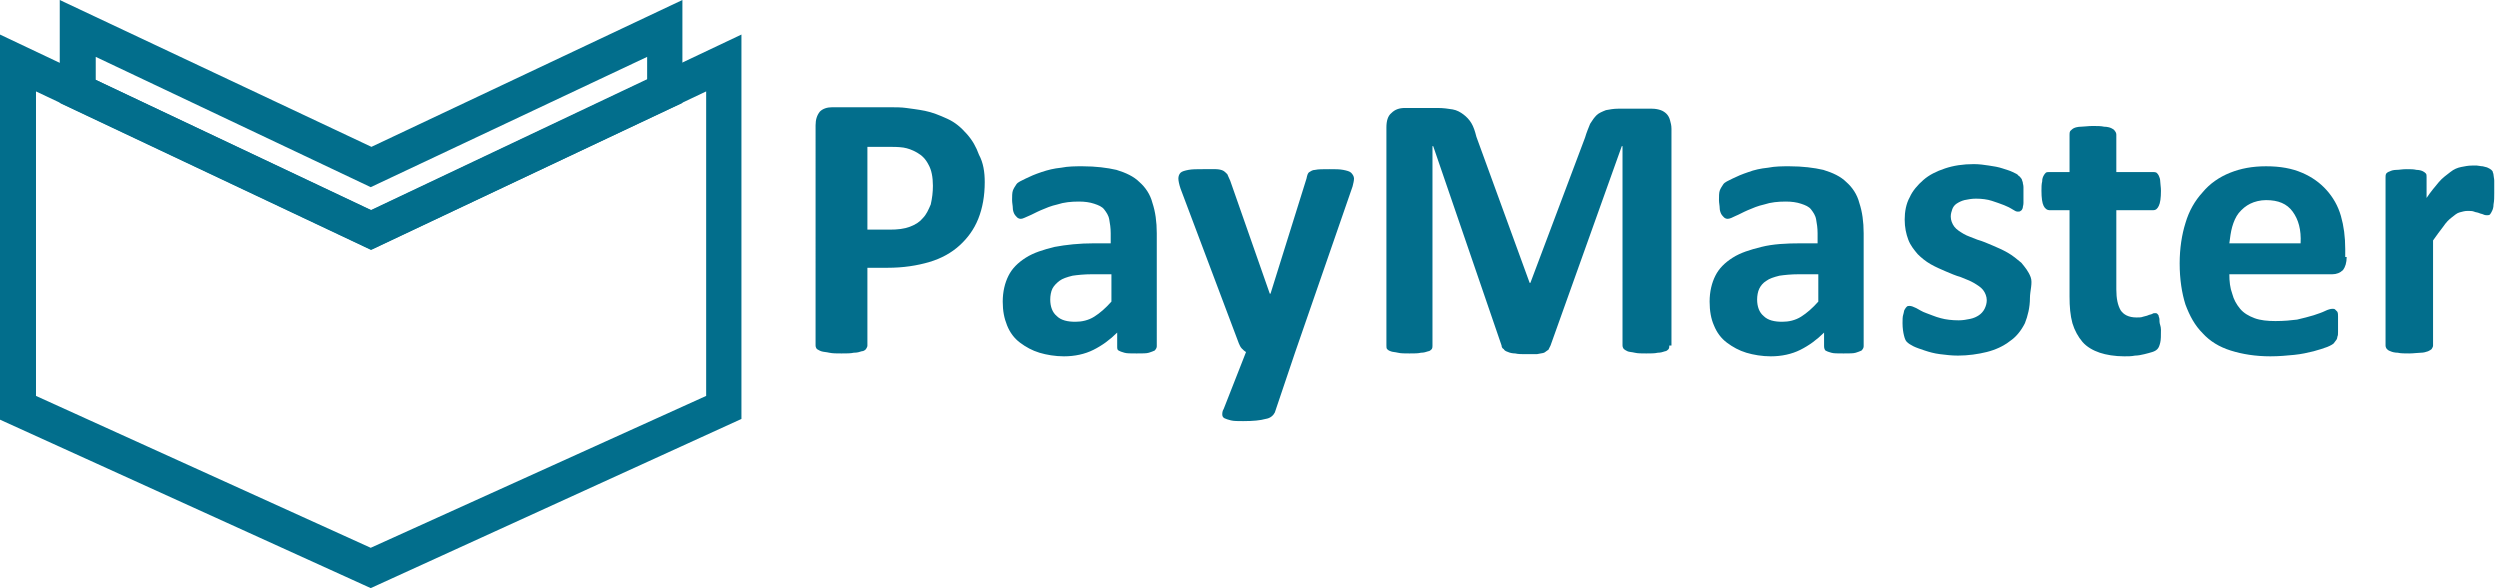 <?xml version="1.0" encoding="UTF-8"?>
<!-- Generator: Adobe Illustrator 21.0.2, SVG Export Plug-In . SVG Version: 6.00 Build 0)  -->
<svg version="1.1" id="Layer_1" xmlns="http://www.w3.org/2000/svg" xmlns:xlink="http://www.w3.org/1999/xlink" x="0px" y="0px" viewBox="0 0 347.3 81.7" style="enable-background:new 0 0 347.3 81.7;" xml:space="preserve">
<style type="text/css">
	.st0{enable-background:new    ;}
	.st1{fill:#026E8C;}
</style>
<title>paymaster_logo</title>
<g class="st0">
	<path class="st1" d="M136.8,25.3c0,1.9-0.3,3.6-0.9,5.1s-1.5,2.7-2.6,3.7c-1.1,1-2.5,1.8-4.2,2.3c-1.7,0.5-3.6,0.8-5.8,0.8h-2.8V48   c0,0.2-0.1,0.3-0.2,0.5c-0.1,0.1-0.3,0.3-0.6,0.3c-0.3,0.1-0.6,0.2-1.1,0.2c-0.4,0.1-1,0.1-1.7,0.1c-0.7,0-1.2,0-1.7-0.1   c-0.4-0.1-0.8-0.1-1.1-0.2c-0.3-0.1-0.4-0.2-0.6-0.3c-0.1-0.1-0.2-0.3-0.2-0.5V17.4c0-0.8,0.2-1.4,0.6-1.9c0.4-0.4,1-0.6,1.7-0.6h8   c0.8,0,1.6,0,2.3,0.1c0.7,0.1,1.6,0.2,2.6,0.4s2,0.6,3.1,1.1s1.9,1.2,2.7,2.1s1.3,1.8,1.7,2.9C136.6,22.6,136.8,23.9,136.8,25.3z    M129.6,25.8c0-1.2-0.2-2.2-0.6-2.9c-0.4-0.8-0.9-1.3-1.6-1.7s-1.3-0.6-1.9-0.7c-0.7-0.1-1.4-0.1-2.1-0.1h-2.9v11.5h3.1   c1.1,0,2-0.1,2.8-0.4s1.4-0.7,1.8-1.2c0.5-0.5,0.8-1.2,1.1-1.9C129.5,27.5,129.6,26.7,129.6,25.8z"/>
</g>
<g class="st0">
	<path class="st1" d="M160.7,48.1c0,0.2-0.1,0.4-0.3,0.6c-0.2,0.1-0.5,0.2-0.8,0.3s-0.9,0.1-1.7,0.1c-0.8,0-1.4,0-1.7-0.1   c-0.4-0.1-0.6-0.2-0.8-0.3s-0.2-0.3-0.2-0.6v-1.9c-1,1-2.1,1.8-3.3,2.4s-2.6,0.9-4.1,0.9c-1.2,0-2.4-0.2-3.4-0.5   c-1-0.3-1.9-0.8-2.7-1.4s-1.4-1.4-1.8-2.4s-0.6-2-0.6-3.3c0-1.4,0.3-2.6,0.8-3.6c0.5-1,1.3-1.8,2.4-2.5s2.4-1.1,4-1.5   c1.6-0.3,3.4-0.5,5.5-0.5h2.3v-1.4c0-0.7-0.1-1.4-0.2-1.9c-0.1-0.6-0.4-1-0.7-1.4c-0.3-0.4-0.8-0.6-1.4-0.8   c-0.6-0.2-1.3-0.3-2.1-0.3c-1.1,0-2.1,0.1-3,0.4c-0.9,0.2-1.6,0.5-2.3,0.8c-0.7,0.3-1.2,0.6-1.7,0.8s-0.8,0.4-1.1,0.4   c-0.2,0-0.4-0.1-0.5-0.2c-0.1-0.1-0.3-0.3-0.4-0.5c-0.1-0.2-0.2-0.5-0.2-0.8s-0.1-0.7-0.1-1.1c0-0.5,0-1,0.1-1.3   c0.1-0.3,0.3-0.6,0.5-0.9c0.2-0.3,0.7-0.5,1.3-0.8c0.6-0.3,1.3-0.6,2.2-0.9s1.7-0.5,2.7-0.6c1-0.2,2-0.2,3-0.2   c1.8,0,3.4,0.2,4.7,0.5c1.3,0.4,2.4,0.9,3.2,1.7c0.8,0.7,1.5,1.7,1.8,2.9c0.4,1.2,0.6,2.6,0.6,4.2V48.1z M154.2,38.1h-2.5   c-1.1,0-2,0.1-2.7,0.2c-0.8,0.2-1.4,0.4-1.8,0.7s-0.8,0.7-1,1.1c-0.2,0.4-0.3,1-0.3,1.5c0,1,0.3,1.8,0.9,2.3   c0.6,0.6,1.5,0.8,2.6,0.8c0.9,0,1.8-0.2,2.6-0.7c0.8-0.5,1.6-1.2,2.4-2.1V38.1z"/>
</g>
<g class="st0">
	<path class="st1" d="M179.9,49l-2.8,8.3c-0.2,0.4-0.6,0.8-1.3,0.9c-0.7,0.2-1.7,0.3-3.1,0.3c-0.7,0-1.3,0-1.7-0.1s-0.7-0.2-0.9-0.3   c-0.2-0.1-0.3-0.3-0.3-0.5s0-0.5,0.2-0.8l3.1-7.9c-0.2-0.1-0.4-0.3-0.6-0.5c-0.2-0.2-0.3-0.5-0.4-0.7L164,26.2   c-0.2-0.6-0.3-1.1-0.3-1.4s0.1-0.6,0.3-0.8c0.2-0.2,0.6-0.3,1.1-0.4c0.5-0.1,1.2-0.1,2-0.1c0.8,0,1.3,0,1.8,0c0.4,0,0.8,0.1,1,0.2   c0.2,0.1,0.4,0.3,0.6,0.5c0.1,0.2,0.2,0.5,0.4,0.9l5.5,15.7h0.1l5-16c0.1-0.5,0.2-0.8,0.4-0.9c0.2-0.1,0.4-0.3,0.8-0.3   c0.4-0.1,1.1-0.1,2-0.1c0.8,0,1.4,0,1.9,0.1c0.5,0.1,0.9,0.2,1.1,0.4c0.2,0.2,0.4,0.5,0.4,0.8c0,0.3-0.1,0.7-0.2,1.1L179.9,49z"/>
	<path class="st1" d="M231.9,48c0,0.2,0,0.3-0.1,0.5c-0.1,0.1-0.3,0.3-0.5,0.3c-0.3,0.1-0.6,0.2-1,0.2c-0.4,0.1-1,0.1-1.6,0.1   c-0.6,0-1.2,0-1.6-0.1c-0.4-0.1-0.8-0.1-1-0.2c-0.2-0.1-0.4-0.2-0.5-0.3c-0.1-0.1-0.2-0.3-0.2-0.5V20.3h-0.1L215.4,48   c-0.1,0.2-0.2,0.4-0.3,0.6c-0.2,0.1-0.4,0.3-0.6,0.4c-0.3,0.1-0.6,0.1-1,0.2c-0.4,0-0.9,0-1.5,0s-1.1,0-1.5-0.1   c-0.4,0-0.8-0.1-1-0.2c-0.3-0.1-0.5-0.2-0.6-0.4c-0.2-0.1-0.3-0.3-0.3-0.5l-9.5-27.7h-0.1V48c0,0.2,0,0.3-0.1,0.5   c-0.1,0.1-0.3,0.3-0.5,0.3c-0.3,0.1-0.6,0.2-1,0.2c-0.4,0.1-0.9,0.1-1.6,0.1c-0.6,0-1.2,0-1.6-0.1c-0.4-0.1-0.8-0.1-1-0.2   c-0.3-0.1-0.4-0.2-0.5-0.3c-0.1-0.1-0.1-0.3-0.1-0.5V17.7c0-0.9,0.2-1.6,0.7-2c0.5-0.5,1.1-0.7,1.9-0.7h4.5c0.8,0,1.5,0.1,2.1,0.2   c0.6,0.1,1.1,0.4,1.5,0.7c0.4,0.3,0.8,0.7,1.1,1.2c0.3,0.5,0.5,1.1,0.7,1.9l7.4,20.3h0.1l7.6-20.2c0.2-0.7,0.5-1.4,0.7-1.9   c0.3-0.5,0.6-0.9,0.9-1.2s0.8-0.5,1.3-0.7c0.5-0.1,1.1-0.2,1.7-0.2h4.7c0.5,0,0.9,0.1,1.2,0.2c0.3,0.1,0.6,0.3,0.8,0.5   c0.2,0.2,0.4,0.5,0.5,0.9s0.2,0.7,0.2,1.2V48z"/>
	<path class="st1" d="M258.9,48.1c0,0.2-0.1,0.4-0.3,0.6c-0.2,0.1-0.5,0.2-0.8,0.3s-0.9,0.1-1.7,0.1c-0.8,0-1.4,0-1.7-0.1   c-0.4-0.1-0.6-0.2-0.8-0.3c-0.1-0.1-0.2-0.3-0.2-0.6v-1.9c-1,1-2.1,1.8-3.3,2.4s-2.6,0.9-4.1,0.9c-1.2,0-2.4-0.2-3.4-0.5   s-1.9-0.8-2.7-1.4c-0.8-0.6-1.4-1.4-1.8-2.4c-0.4-0.9-0.6-2-0.6-3.3c0-1.4,0.3-2.6,0.8-3.6s1.3-1.8,2.4-2.5c1.1-0.7,2.4-1.1,4-1.5   s3.4-0.5,5.5-0.5h2.3v-1.4c0-0.7-0.1-1.4-0.2-1.9c-0.1-0.6-0.4-1-0.7-1.4c-0.3-0.4-0.8-0.6-1.4-0.8c-0.6-0.2-1.3-0.3-2.1-0.3   c-1.1,0-2.1,0.1-3,0.4c-0.9,0.2-1.6,0.5-2.3,0.8c-0.7,0.3-1.2,0.6-1.7,0.8c-0.4,0.2-0.8,0.4-1.1,0.4c-0.2,0-0.4-0.1-0.5-0.2   c-0.1-0.1-0.3-0.3-0.4-0.5c-0.1-0.2-0.2-0.5-0.2-0.8s-0.1-0.7-0.1-1.1c0-0.5,0-1,0.1-1.3c0.1-0.3,0.3-0.6,0.5-0.9s0.7-0.5,1.3-0.8   c0.6-0.3,1.3-0.6,2.2-0.9c0.8-0.3,1.7-0.5,2.7-0.6c1-0.2,2-0.2,3-0.2c1.8,0,3.4,0.2,4.7,0.5c1.3,0.4,2.4,0.9,3.2,1.7   c0.8,0.7,1.5,1.7,1.8,2.9c0.4,1.2,0.6,2.6,0.6,4.2V48.1z M252.4,38.1h-2.5c-1.1,0-2,0.1-2.7,0.2c-0.8,0.2-1.4,0.4-1.8,0.7   c-0.5,0.3-0.8,0.7-1,1.1c-0.2,0.4-0.3,1-0.3,1.5c0,1,0.3,1.8,0.9,2.3c0.6,0.6,1.5,0.8,2.6,0.8c0.9,0,1.8-0.2,2.6-0.7   c0.8-0.5,1.6-1.2,2.4-2.1V38.1z"/>
</g>
<g class="st0">
	<path class="st1" d="M282,41.4c0,1.3-0.3,2.5-0.7,3.5c-0.5,1-1.2,1.9-2.1,2.5c-0.9,0.7-2,1.2-3.2,1.5s-2.6,0.5-4,0.5   c-0.9,0-1.7-0.1-2.5-0.2c-0.8-0.1-1.5-0.3-2.1-0.5c-0.6-0.2-1.2-0.4-1.6-0.6c-0.4-0.2-0.7-0.4-0.9-0.6c-0.2-0.2-0.3-0.5-0.4-0.9   c-0.1-0.4-0.2-1-0.2-1.7c0-0.5,0-0.9,0.1-1.2s0.1-0.6,0.2-0.7c0.1-0.2,0.2-0.3,0.3-0.4s0.2-0.1,0.4-0.1c0.2,0,0.5,0.1,0.9,0.3   s0.8,0.5,1.4,0.7s1.2,0.5,2,0.7c0.7,0.2,1.6,0.3,2.5,0.3c0.6,0,1.1-0.1,1.6-0.2c0.5-0.1,0.9-0.3,1.2-0.5s0.6-0.5,0.8-0.9   s0.3-0.8,0.3-1.2c0-0.5-0.2-1-0.5-1.4c-0.3-0.4-0.8-0.7-1.3-1c-0.5-0.3-1.1-0.5-1.8-0.8c-0.7-0.2-1.4-0.5-2.1-0.8   c-0.7-0.3-1.4-0.6-2.1-1s-1.3-0.9-1.8-1.4c-0.5-0.6-1-1.2-1.3-2c-0.3-0.8-0.5-1.7-0.5-2.8c0-1.1,0.2-2.2,0.7-3.1   c0.4-0.9,1.1-1.7,1.9-2.4c0.8-0.7,1.8-1.2,3-1.6c1.2-0.4,2.5-0.6,4-0.6c0.7,0,1.5,0.1,2.1,0.2c0.7,0.1,1.3,0.2,1.9,0.4   c0.6,0.2,1,0.3,1.4,0.5c0.4,0.2,0.7,0.3,0.8,0.5c0.2,0.1,0.3,0.3,0.4,0.4c0.1,0.1,0.1,0.3,0.2,0.5c0,0.2,0.1,0.4,0.1,0.7   c0,0.3,0,0.6,0,1c0,0.5,0,0.9,0,1.2c0,0.3-0.1,0.5-0.1,0.7c-0.1,0.2-0.1,0.3-0.3,0.4c-0.1,0.1-0.2,0.1-0.4,0.1   c-0.2,0-0.4-0.1-0.7-0.3c-0.3-0.2-0.7-0.4-1.2-0.6c-0.5-0.2-1.1-0.4-1.7-0.6s-1.4-0.3-2.2-0.3c-0.6,0-1.1,0.1-1.6,0.2   c-0.4,0.1-0.8,0.3-1.1,0.5c-0.3,0.2-0.5,0.5-0.6,0.8s-0.2,0.6-0.2,1c0,0.5,0.2,1,0.5,1.4s0.8,0.7,1.3,1s1.2,0.5,1.9,0.8   c0.7,0.2,1.4,0.5,2.1,0.8s1.4,0.6,2.1,1c0.7,0.4,1.3,0.9,1.9,1.4c0.5,0.6,1,1.2,1.3,2S282,40.4,282,41.4z"/>
</g>
<g class="st0">
	<path class="st1" d="M300.2,45.8c0,0.8,0,1.4-0.1,1.8c-0.1,0.4-0.2,0.7-0.4,0.9c-0.2,0.2-0.4,0.3-0.7,0.4c-0.3,0.1-0.7,0.2-1.1,0.3   c-0.4,0.1-0.9,0.2-1.3,0.2c-0.5,0.1-1,0.1-1.5,0.1c-1.3,0-2.5-0.2-3.4-0.5s-1.8-0.8-2.4-1.5c-0.6-0.7-1.1-1.6-1.4-2.6   c-0.3-1.1-0.4-2.3-0.4-3.7v-12h-2.8c-0.3,0-0.6-0.2-0.8-0.6c-0.2-0.4-0.3-1.1-0.3-2.1c0-0.5,0-0.9,0.1-1.3c0-0.4,0.1-0.6,0.2-0.8   c0.1-0.2,0.2-0.3,0.3-0.4c0.1-0.1,0.3-0.1,0.5-0.1h2.8v-5.2c0-0.2,0-0.3,0.1-0.5c0.1-0.1,0.3-0.3,0.5-0.4s0.6-0.2,1-0.2   c0.4,0,1-0.1,1.6-0.1c0.6,0,1.2,0,1.6,0.1c0.4,0,0.8,0.1,1,0.2c0.2,0.1,0.4,0.2,0.5,0.4c0.1,0.1,0.2,0.3,0.2,0.5v5.2h5.1   c0.2,0,0.3,0,0.5,0.1c0.1,0.1,0.2,0.2,0.3,0.4c0.1,0.2,0.2,0.5,0.2,0.8s0.1,0.8,0.1,1.3c0,1-0.1,1.7-0.3,2.1   c-0.2,0.4-0.4,0.6-0.8,0.6h-5.1v11c0,1.3,0.2,2.2,0.6,2.9c0.4,0.6,1.1,1,2.2,1c0.3,0,0.7,0,0.9-0.1c0.3-0.1,0.5-0.1,0.7-0.2   c0.2-0.1,0.4-0.1,0.6-0.2c0.1-0.1,0.3-0.1,0.4-0.1c0.1,0,0.2,0,0.3,0.1c0.1,0.1,0.2,0.2,0.2,0.4c0.1,0.2,0.1,0.4,0.1,0.7   S300.2,45.3,300.2,45.8z"/>
</g>
<g class="st0">
	<path class="st1" d="M326,35.7c0,0.8-0.2,1.4-0.5,1.8c-0.4,0.4-0.9,0.6-1.5,0.6h-14.3c0,1,0.1,1.9,0.4,2.7c0.2,0.8,0.6,1.5,1.1,2.1   c0.5,0.6,1.2,1,2,1.3c0.8,0.3,1.8,0.4,2.9,0.4c1.2,0,2.2-0.1,3-0.2c0.9-0.2,1.6-0.4,2.3-0.6c0.6-0.2,1.2-0.4,1.6-0.6   c0.4-0.2,0.8-0.3,1-0.3c0.2,0,0.3,0,0.4,0.1c0.1,0.1,0.2,0.2,0.3,0.3c0.1,0.2,0.1,0.4,0.1,0.7s0,0.7,0,1.1c0,0.4,0,0.7,0,1   s0,0.5-0.1,0.7c0,0.2-0.1,0.4-0.2,0.5c-0.1,0.1-0.2,0.3-0.3,0.4c-0.1,0.1-0.4,0.3-0.9,0.5c-0.5,0.2-1.2,0.4-1.9,0.6   c-0.8,0.2-1.7,0.4-2.7,0.5c-1,0.1-2.1,0.2-3.3,0.2c-2.1,0-3.9-0.3-5.5-0.8c-1.6-0.5-2.9-1.3-3.9-2.4c-1.1-1.1-1.8-2.4-2.4-4   c-0.5-1.6-0.8-3.5-0.8-5.7c0-2.1,0.3-4,0.8-5.6c0.5-1.7,1.3-3.1,2.4-4.3c1-1.2,2.3-2.1,3.8-2.7c1.5-0.6,3.1-0.9,5-0.9   c2,0,3.6,0.3,5,0.9c1.4,0.6,2.5,1.4,3.4,2.4c0.9,1,1.6,2.2,2,3.6c0.4,1.4,0.6,2.9,0.6,4.6V35.7z M319.6,33.8   c0.1-1.9-0.3-3.3-1.1-4.4c-0.8-1.1-2-1.6-3.7-1.6c-0.8,0-1.6,0.2-2.2,0.5s-1.1,0.7-1.6,1.3c-0.4,0.5-0.7,1.2-0.9,1.9   c-0.2,0.7-0.3,1.5-0.4,2.3H319.6z"/>
	<path class="st1" d="M346.5,26.8c0,0.6,0,1.1-0.1,1.6c0,0.4-0.1,0.7-0.2,0.9s-0.2,0.4-0.3,0.5s-0.3,0.1-0.4,0.1   c-0.1,0-0.3,0-0.5-0.1c-0.2-0.1-0.4-0.1-0.6-0.2c-0.2-0.1-0.5-0.1-0.7-0.2s-0.6-0.1-0.9-0.1c-0.4,0-0.7,0.1-1.1,0.2   c-0.4,0.1-0.7,0.4-1.1,0.7c-0.4,0.3-0.8,0.7-1.2,1.3c-0.4,0.5-0.9,1.2-1.4,1.9v14.6c0,0.2-0.1,0.3-0.2,0.5   c-0.1,0.1-0.3,0.2-0.5,0.3c-0.3,0.1-0.6,0.2-1,0.2c-0.4,0-1,0.1-1.6,0.1s-1.2,0-1.6-0.1c-0.4,0-0.8-0.1-1-0.2   c-0.3-0.1-0.4-0.2-0.5-0.3c-0.1-0.1-0.2-0.3-0.2-0.5V24.6c0-0.2,0-0.3,0.1-0.5c0.1-0.1,0.2-0.2,0.5-0.3c0.2-0.1,0.5-0.2,0.9-0.2   c0.4,0,0.8-0.1,1.4-0.1c0.6,0,1,0,1.4,0.1c0.4,0,0.7,0.1,0.9,0.2c0.2,0.1,0.3,0.2,0.4,0.3c0.1,0.1,0.1,0.3,0.1,0.5v2.9   c0.6-0.9,1.2-1.6,1.7-2.2s1.1-1,1.6-1.4s1-0.6,1.5-0.7c0.5-0.1,1-0.2,1.5-0.2c0.2,0,0.5,0,0.7,0s0.5,0.1,0.8,0.1   c0.3,0.1,0.5,0.1,0.7,0.2c0.2,0.1,0.4,0.2,0.5,0.3s0.2,0.2,0.2,0.3c0,0.1,0.1,0.2,0.1,0.4c0,0.2,0.1,0.5,0.1,0.8   C346.5,25.7,346.5,26.2,346.5,26.8z"/>
</g>
<g>
	<path class="st1" d="M51.5,34.7L8.3,14.3V0l43.3,20.4L94.8,0v14.3L51.5,34.7z M13.3,11.1l38.3,18.1l38.3-18.1V7.9L51.5,26L13.3,7.9   V11.1z"/>
</g>
<g>
	<path class="st1" d="M51.5,81.7L0,58.3V4.8l51.5,24.4l51.5-24.4v53.4L51.5,81.7z M5,55l46.5,21.1L98.1,55V12.7l-46.5,22L5,12.7V55z   "/>
</g>
</svg>